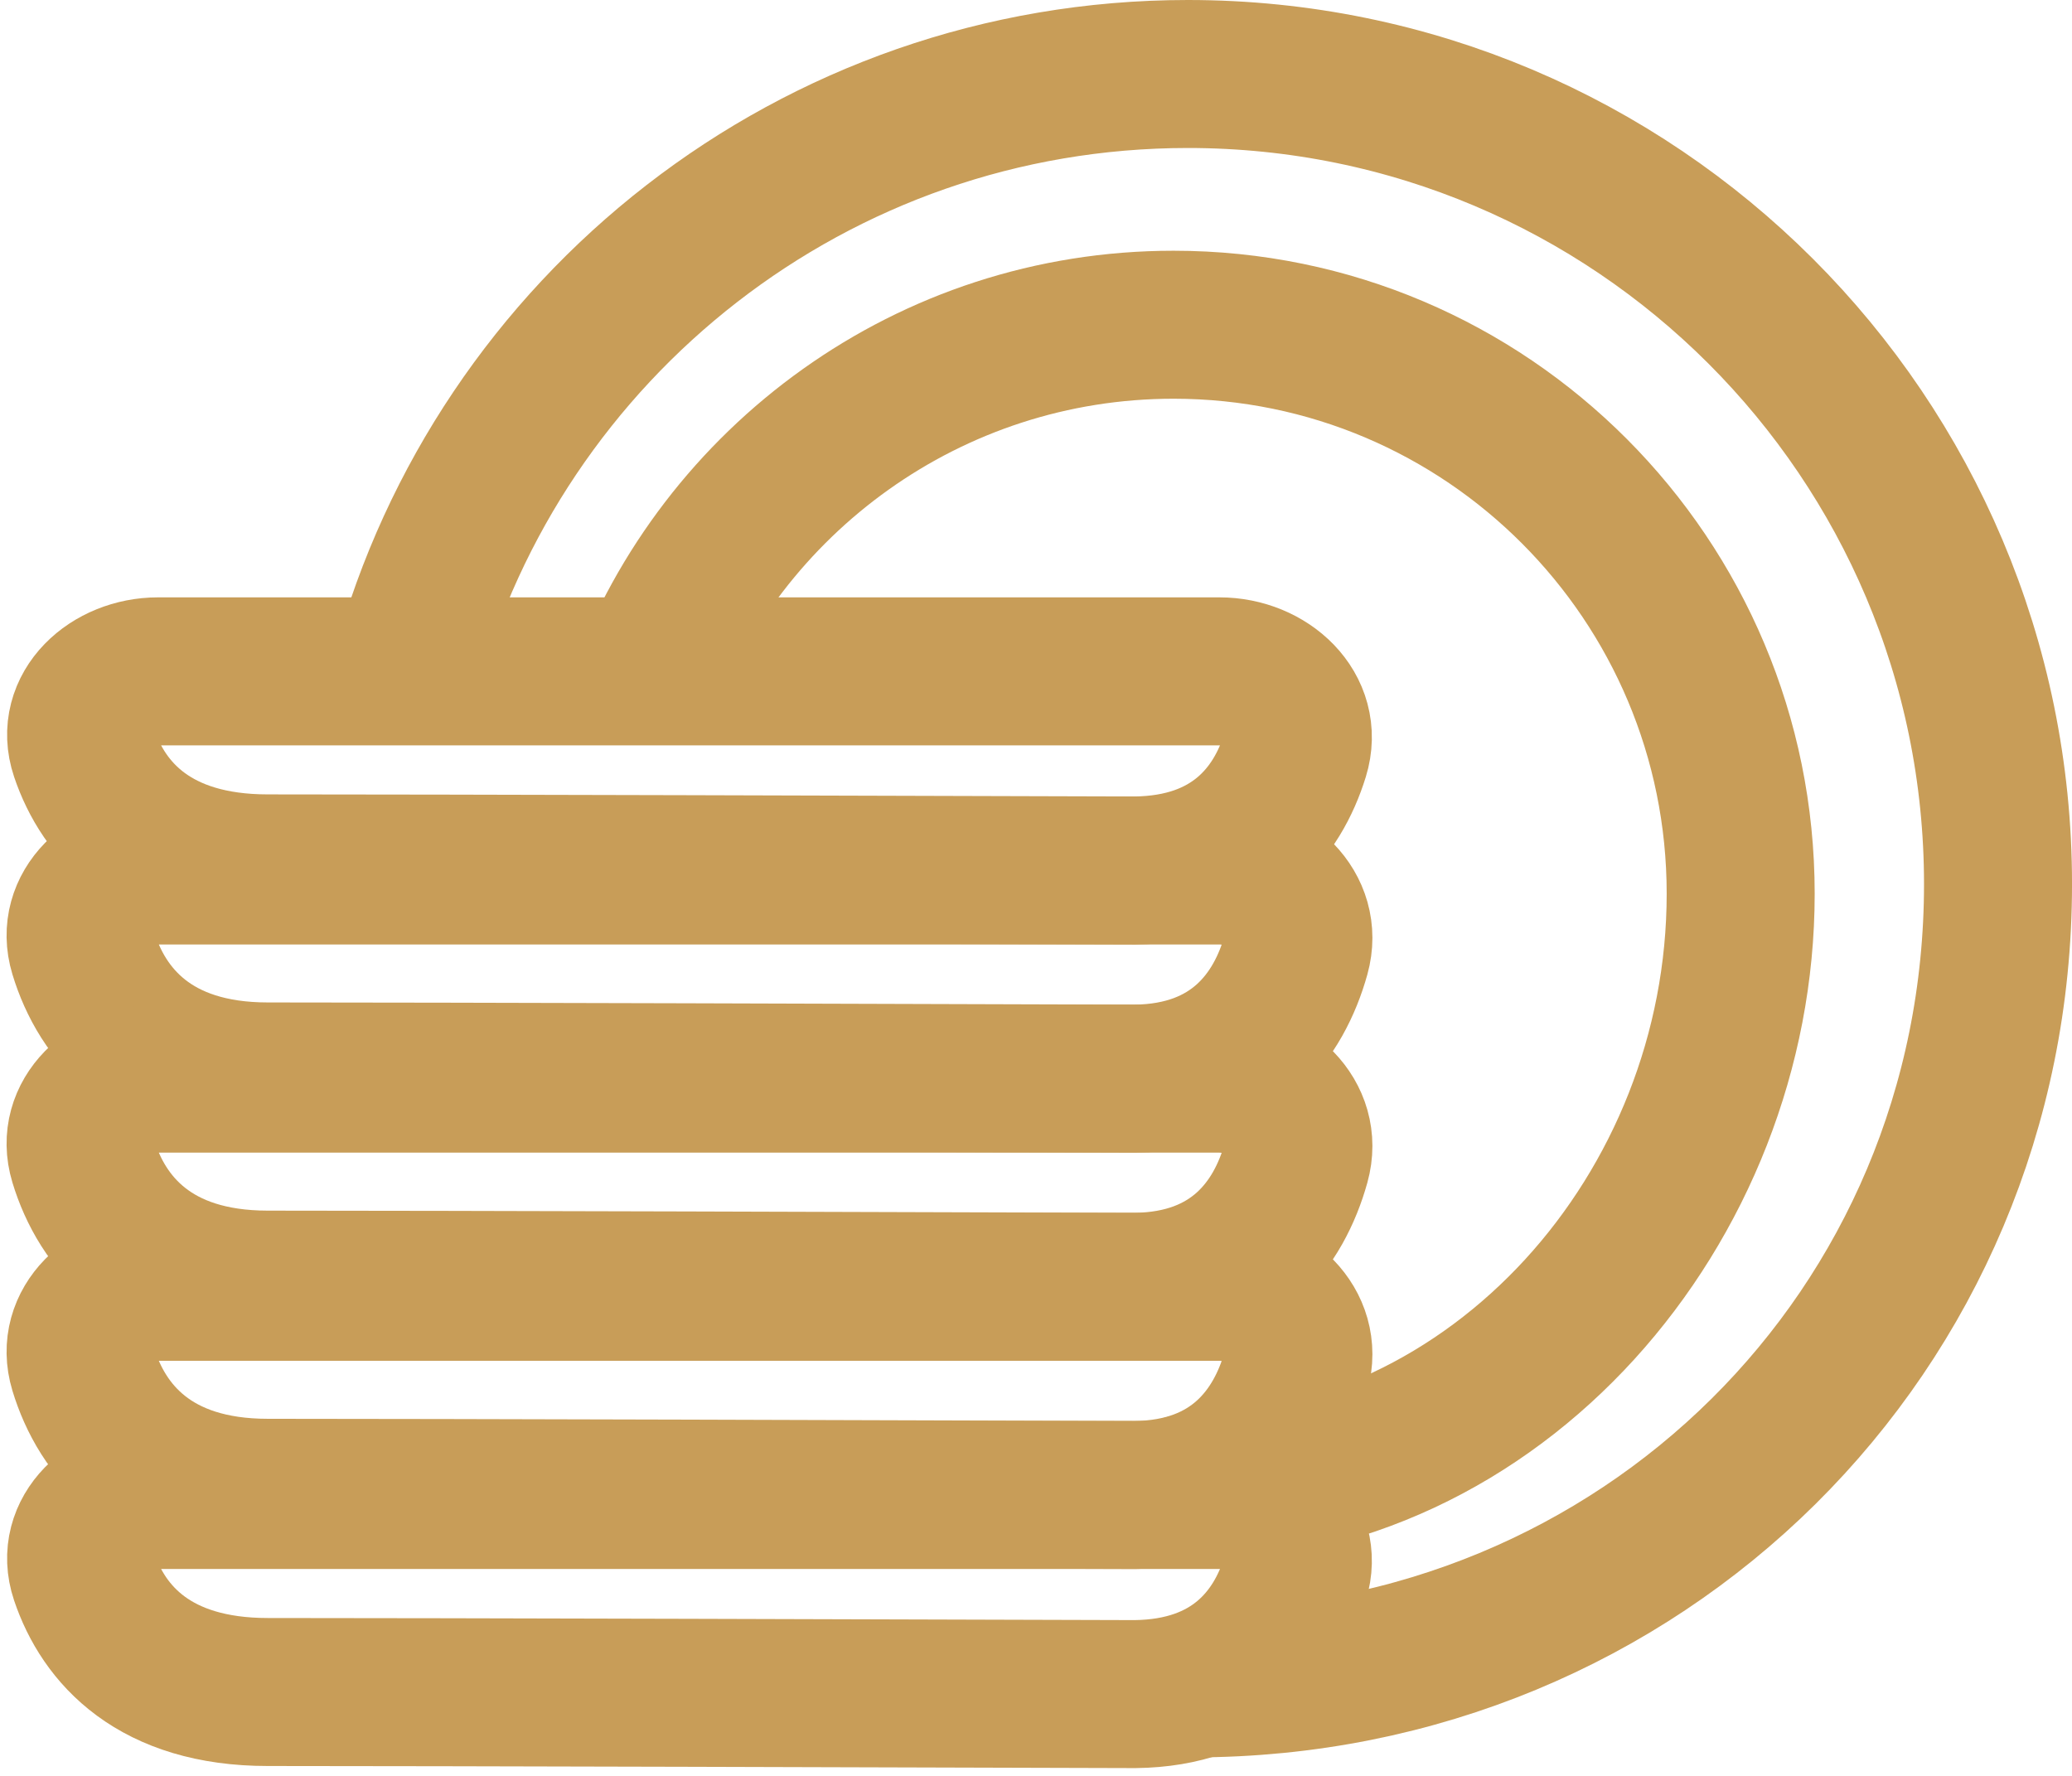 <?xml version="1.0" encoding="UTF-8"?> <svg xmlns="http://www.w3.org/2000/svg" width="112" height="96" viewBox="0 0 112 96" fill="none"><path d="M65.918 36.292H8.539C5.987 36.292 3.74 38.297 4.553 40.717C5.604 43.844 8.353 46.943 14.472 46.943C23.733 46.943 49.587 47.018 61.356 47.056C66.625 46.997 69.046 43.93 70.004 40.822C70.768 38.344 68.511 36.292 65.918 36.292Z" stroke="#C89D58" stroke-width="8"></path><path d="M65.9 47.056H8.56C5.999 47.056 3.756 49.061 4.5 51.512C5.509 54.837 8.248 58.19 14.472 58.19C23.733 58.19 49.587 58.269 61.356 58.309C66.722 58.246 69.134 54.922 70.056 51.612C70.753 49.107 68.501 47.056 65.9 47.056Z" stroke="#C89D58" stroke-width="8"></path><path d="M65.9 58.309H8.56C5.999 58.309 3.756 60.314 4.5 62.765C5.509 66.091 8.248 69.444 14.472 69.444C23.733 69.444 49.587 69.523 61.356 69.562C66.722 69.499 69.134 66.175 70.056 62.865C70.753 60.36 68.501 58.309 65.9 58.309Z" stroke="#C89D58" stroke-width="8"></path><path d="M65.9 69.562H8.56C5.999 69.562 3.756 71.567 4.5 74.018C5.509 77.344 8.248 80.697 14.472 80.697C23.733 80.697 49.587 80.776 61.356 80.816C66.722 80.753 69.134 77.429 70.056 74.119C70.753 71.614 68.501 69.562 65.9 69.562Z" stroke="#C89D58" stroke-width="8"></path><path d="M65.918 80.815H8.539C5.987 80.815 3.74 82.82 4.553 85.24C5.604 88.367 8.353 91.466 14.472 91.466C23.733 91.466 49.587 91.542 61.356 91.579C66.625 91.52 69.046 88.454 70.004 85.346C70.768 82.867 68.511 80.815 65.918 80.815Z" stroke="#C89D58" stroke-width="8"></path><path d="M64.5 91C88.684 91 108.001 71.974 108.001 47.79C108.001 23.605 88.395 4 64.211 4C44.005 4 26.996 17.685 21.946 36.292" stroke="#C89D58" stroke-width="8"></path><path d="M64 76.5C61.791 76.5 60 78.291 60 80.5C60 82.709 61.791 84.5 64 84.5V76.5ZM90.091 48.311C90.091 63.441 78.385 76.5 64 76.5V84.5C83.476 84.5 98.091 67.155 98.091 48.311H90.091ZM63.435 21.554C78.144 21.554 90.091 33.521 90.091 48.311H98.091C98.091 29.128 82.588 13.554 63.435 13.554V21.554ZM38.417 39.054C42.174 28.826 51.968 21.554 63.435 21.554V13.554C48.494 13.554 35.779 23.034 30.907 36.296L38.417 39.054Z" fill="#C89D58"></path></svg> 